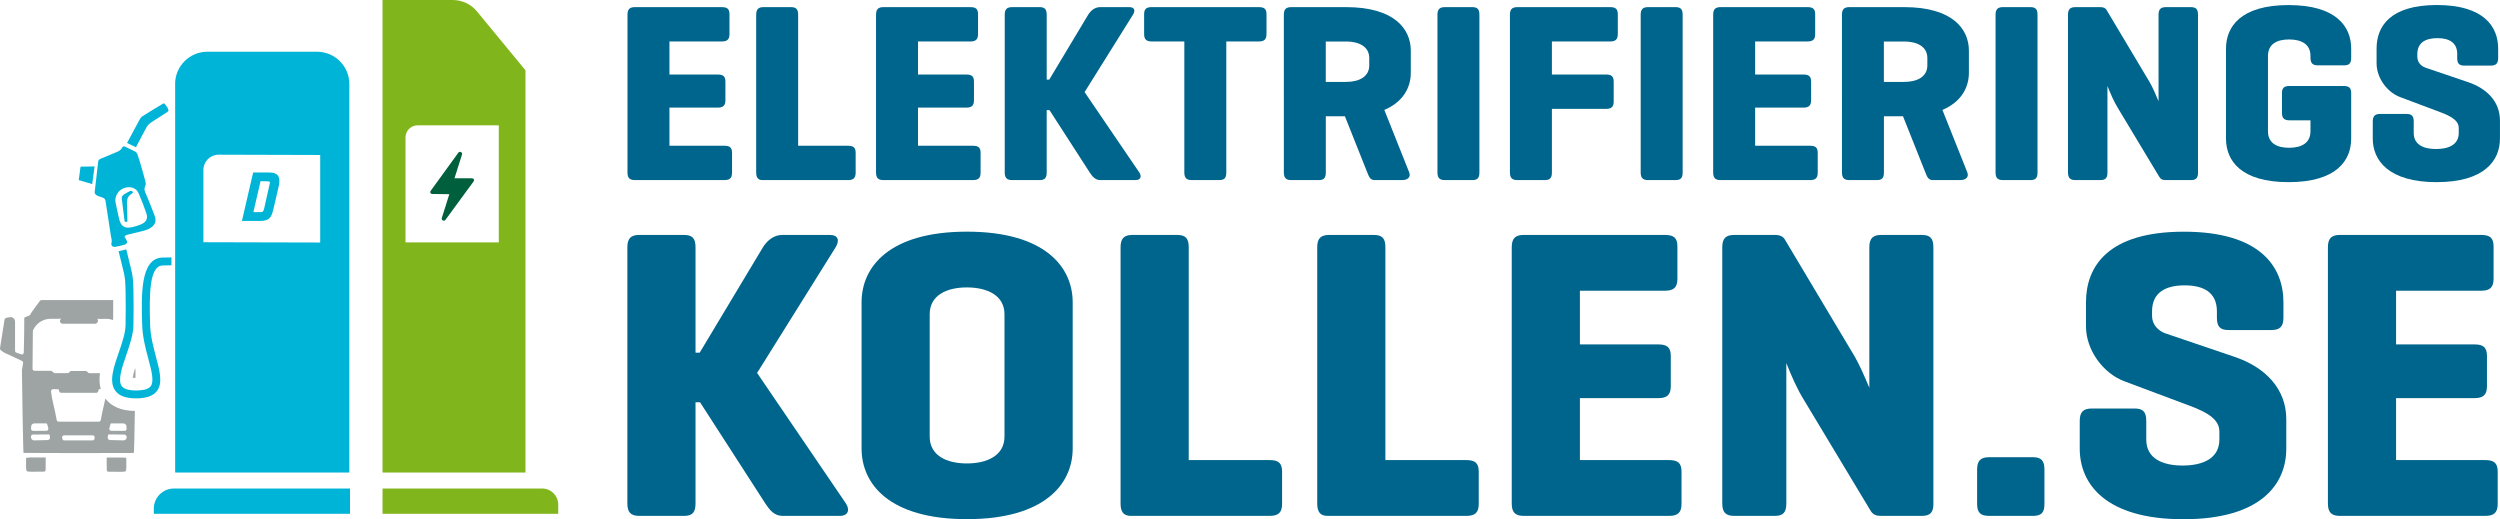 <?xml version="1.0" encoding="UTF-8"?><svg xmlns="http://www.w3.org/2000/svg" viewBox="0 0 596.35 123.84"><defs><style>.d{fill:#00b4d7;}.e{fill:#00603d;}.f{fill:#00658c;}.g{fill:#80b51c;}.h{fill:#9ea4a4;}</style></defs><g id="a"/><g id="b"><g id="c"><g><path class="h" d="M30.11,109.19c-.19,0-.39,0-.58,0v-.05h-3.49c-.22,0-.44,0-.6,0,0,1.03,.02,2.08,.03,3.01,0,.2,.17,.37,.37,.37,2.85,.03,3.78,.08,4.09-.1,.31-.18,.19-1.58,.19-3.22Z"/><path class="h" d="M10.23,109.13h-3.34v.05c-.22,0-.44,0-.66,0,0,1.65-.12,3.04,.19,3.22,.31,.18,1.24,.13,4.09,.1,.21,0,.37-.17,.37-.37,0-.93,.03-1.99,.03-3.01-.18,0-.44,0-.67,0h0Z"/></g><g><path class="h" d="M32.31,90.14c.01-1.11,.02-1.8,.01-1.83-.03-.17-.06-.34-.09-.49-.27,.85-.5,1.7-.58,2.3,.17,.02,.4,.03,.65,.03Z"/><path class="h" d="M25.14,95.04c-.29,1.48-.75,3.11-1.1,5.16-.04,.22-.23,.38-.46,.38H13.99c-.23,0-.42-.16-.46-.38-.49-2.86-1.18-4.88-1.35-6.86-.02-.27,.19-.5,.47-.5,.44,0,.5,0,.97,0,.24,0,.45,.03,.46,.28v.07c.03,.24,.23,.51,.48,.51h8.45c.24,0,.44-.26,.46-.5l.02-.12c.02-.24,.23-.27,.47-.27h.07c-.34-1.2-.36-2.48-.18-3.79h-2.53c-.14,0-.28-.07-.37-.18l-.12-.16c-.09-.11-.22-.18-.37-.18h-3.47c-.17,0-.32,.09-.4,.23l-.03,.05c-.08,.14-.24,.23-.4,.23h-3.05c-.11,0-.21-.04-.3-.11l-.42-.34c-.08-.07-.19-.11-.29-.11h-3.88c-.26-.02-.47-.23-.46-.49l.08-9c0-.07,.02-.13,.05-.19l.06-.12c.75-1.57,2.33-2.58,4.07-2.6,1.79-.02,2.32,.01,2.46-.04l.1,.02-.05,.05c-.46,.4-.17,1.15,.43,1.15h7.68c.59,0,.94-.66,.6-1.15,0-.03,.04-.01,.04-.01l.06-.03c.14,.05,.53,.04,1.99,.02,.58,0,1.13,.1,1.66,.28,.01-1.14,.03-2.95,.02-4.76H9.9c-.15,0-.28,.07-.37,.18-.68,.91-2.34,3.14-2.34,3.32,0,.26-1.4,.51-1.4,.77,0,1.78-.04,5.99-.11,7.76,0,.18-.01,.34-.01,.49,0,.32-.32,.54-.62,.43l-1.15-.41c-.18-.07-.31-.24-.31-.44v-6.96c0-.68-.62-1.19-1.28-1.06l-.75,.14c-.29,.06-.5,.31-.5,.6L0,83.08c-.02,.15,.02,.3,.13,.4,.35,.35,1.19,.84,1.41,.88l3.71,1.74c.19,.09,.29,.28,.26,.49-.06,.43-.15,.98-.28,1.71-.03,.17,.28,19.74,.38,19.74,3.95,.02,11.69,.04,12.56,.04h0s9.7-.01,13.76-.03c.05,0,.16-5.04,.24-10.02-3.23-.05-5.6-1.04-7.05-2.98Zm-17.72,6.72c0-.42,.34-.76,.76-.76h2.89c.16,0,.31,.51,.46,1.19,.06,.29-.16,.56-.45,.57l-3.19,.02c-.26,0-.47-.21-.47-.47v-.55Zm3.92,3.21l-3.19,.08c-.42,0-.76-.34-.76-.76v-.17c0-.25,.21-.46,.47-.46l3.89-.03s.04,0,.06,0c.04,.23,.08,.45,.11,.65,.06,.37-.19,.69-.57,.69Zm11.2-.3c-.04,.22-.23,.39-.46,.39-.87,0-5.89,0-6.75,0-.23,0-.42-.16-.46-.39-.01-.08-.03-.17-.05-.27-.05-.29,.17-.55,.46-.55h6.84c.29,0,.51,.26,.46,.55-.02,.1-.03,.19-.05,.27Zm3.99-3.67h2.89c.42,0,.76,.34,.76,.76v.55c.01,.26-.2,.48-.46,.47l-3.19-.02c-.3,0-.51-.28-.45-.57,.15-.68,.3-1.2,.46-1.19Zm2.93,4.05l-3.19-.08c-.38,0-.64-.32-.57-.69,.03-.21,.04-.23,.08-.46,.03-.05,.04-.19,.07-.19l3.74,.03c.35,0,.63,.28,.64,.63,0,.42-.34,.76-.76,.76Z"/></g><g><path class="g" d="M96.73,32.79c0-1.6,1.29-2.89,2.89-2.89h19.36v27.92h-22.25v-25.03Zm28.62,79.92V16.77l-11.57-14.04C112.36,1,110.23,0,107.99,0h-16.74V112.72h34.1Z"/><path class="g" d="M133.15,122.56h-41.9v-6.03h38.08c2.11,0,3.83,1.71,3.83,3.83v2.21Z"/><path class="e" d="M112.95,43.32c-.45,.62-.91,1.24-1.37,1.86-1.76,2.41-3.53,4.81-5.29,7.22-.19,.26-.4,.31-.66,.17-.23-.12-.32-.32-.24-.58,.3-.95,.6-1.89,.9-2.84,.28-.89,.56-1.78,.84-2.67,.01-.04,.02-.08,.04-.15-.07,0-.14-.01-.2-.01-1.24-.02-2.47-.04-3.71-.05-.05,0-.1,0-.15,0-.19,0-.34-.08-.43-.25-.09-.17-.06-.34,.05-.49,.37-.51,.73-1.01,1.1-1.52,1.82-2.51,3.65-5.03,5.47-7.54,.16-.22,.34-.3,.56-.23,.31,.1,.44,.34,.34,.65-.33,1.05-.67,2.1-1,3.15-.24,.76-.48,1.52-.72,2.29-.02,.06-.03,.11-.06,.2h.3c1.26,0,2.52,0,3.79,0,.14,0,.31,.04,.42,.12,.2,.15,.2,.41,.02,.65Z"/></g><path class="d" d="M36.69,122.56h46.8v-6.03H41.49c-2.65,0-4.8,2.15-4.8,4.8"/><path class="d" d="M41.78,20.04V112.72h41.55V20.04c0-4.25-3.45-7.7-7.71-7.7h-26.15c-4.25,0-7.7,3.45-7.7,7.7Zm6.74,20.49c0-2.01,1.62-3.63,3.63-3.63l24.23,.07v20.88l-27.86-.07v-17.25Z"/><g><path class="d" d="M31.11,46.43c.15-.11,.55-.41,.64-.55,.1-.14-.51-.41-.63-.35-.55,.26-1.03,.51-1.54,.85-.34,.23-.59,.53-.54,.95,.19,1.64,.68,5.36,.68,5.41,.03,.19,.69,.35,.67-.06-.04-1.27-.05-2.75-.1-4.02-.02-.59-.08-1.56,.82-2.23"/><path class="d" d="M28.21,45.85c-.57,.77-.82,1.62-.62,2.57,.27,1.31,.53,2.63,.86,3.93,.42,1.64,1.33,2.22,2.99,1.85,.85-.18,1.7-.44,2.48-.82,1.01-.5,1.37-1.35,1.02-2.41-.52-1.57-1.13-3.11-1.78-4.63-.24-.55-.41-.91-.91-1.25-1.28-.88-3.21-.34-4.03,.76m-5.61-.25c.26-2.35,.54-4.7,.81-7.05,.04-.38,.3-.56,.62-.7,1.19-.49,2.38-1.01,3.58-1.49,.63-.25,1.21-.52,1.53-1.17,.16-.33,.41-.35,.74-.18,.78,.4,1.59,.74,2.36,1.15,.22,.12,.43,.36,.51,.59,.31,.87,.58,1.76,.84,2.65,.39,1.33,.77,2.67,1.12,4.02,.07,.27,.07,.62-.05,.85-.3,.58-.23,1.12,0,1.68,.17,.43,.38,.84,.55,1.27,.58,1.46,1.19,2.91,1.72,4.38,.55,1.52-.32,2.47-1.63,3.09-.45,.21-.94,.33-1.42,.45-1.22,.3-2.45,.57-3.67,.89-.2,.05-.41,.26-.51,.45-.04,.08,.21,.29,.29,.46,.13,.28,.34,.59,.31,.87-.02,.21-.34,.48-.58,.55-.71,.22-1.44,.36-2.17,.51-.63,.13-1.14-.27-.97-.87,.18-.62-.04-1.13-.13-1.68-.42-2.75-.86-5.49-1.26-8.24-.08-.54-.29-.84-.81-.98-.44-.13-.87-.32-1.19-.43-.55-.31-.67-.51-.61-1.09"/><path class="d" d="M33.42,33.25c.33-.62,.92-1.82,1.59-2.98,.23-.4,.59-.76,.98-1.02,1.16-.77,2.78-1.79,3.95-2.56,.29-.19,.27-.29,.21-.51-.12-.49-.46-.94-.8-1.33-.1-.11-.22-.27-.42-.15-1.55,.91-3.41,2.06-4.94,3.02-.28,.18-.51,.48-.67,.78-.95,1.75-2.07,3.85-3.01,5.6,0,0,2.21,1.08,2.16,1.03-.04-.04,.51-1.08,.96-1.89"/></g><path class="d" d="M28.33,84.1c.8-2.32,1.62-4.72,1.62-6.66,0-.07,.14-7.42-.12-10.71-.06-.68-.33-2-.46-2.42l-1.08-4.38,1.83-.45,1.06,4.33c.15,.5,.45,1.97,.52,2.77,.27,3.38,.14,10.59,.13,10.88,0,2.23-.88,4.78-1.72,7.25-1.02,2.97-2.08,6.04-1.06,7.4,.57,.76,1.9,1.1,3.95,1.02,1.51-.06,2.51-.41,2.96-1.02,.85-1.16,.19-3.65-.58-6.53-.64-2.41-1.37-5.14-1.46-7.97-.22-7.11-.49-15.95,4.76-16.17,.68-.03,1.68-.04,2.22-.04v1.88c-.53,0-1.5,.01-2.14,.04-3.12,.13-3.18,6.81-2.95,14.23,.08,2.61,.78,5.23,1.39,7.54,.89,3.35,1.66,6.24,.27,8.13-.82,1.11-2.26,1.7-4.4,1.79-.23,0-.45,.01-.66,.01-2.38,0-3.99-.59-4.88-1.79-1.61-2.16-.44-5.55,.79-9.14Z"/><polygon class="d" points="21.99 43.92 18.78 42.96 19.21 39.75 22.57 39.7 21.99 43.92"/><path class="d" d="M63.72,41.14h-3.33l-2.68,11.56h4.33c2.31,0,2.74-.87,3.23-3.04l1.08-4.63c.14-.56,.29-1.21,.29-1.87,0-2.02-1.62-2.02-2.92-2.02Zm.65,2.55c-.14,.66-1.31,5.84-1.31,5.84-.1,.39-.14,.67-.34,.9-.17,.2-.22,.18-2.25,.18h-.03l1.71-7.38h.01c1.25,0,2.07,0,2.17,.11,.02,.04,.08,.09,.03,.34Z"/><g><path class="f" d="M151.44,42.96c-1.27,0-1.76-.55-1.76-1.82V3.52c0-1.27,.49-1.82,1.76-1.82h20.75c1.27,0,1.82,.42,1.82,1.7v4.73c0,1.27-.55,1.76-1.82,1.76h-12.5v7.89h11.53c1.27,0,1.82,.42,1.82,1.7v4.43c0,1.27-.55,1.76-1.82,1.76h-11.53v9.1h13.11c1.27,0,1.82,.42,1.82,1.7v4.73c0,1.27-.55,1.76-1.82,1.76h-21.36Z"/><path class="f" d="M190.4,34.77h11.89c1.27,0,1.82,.42,1.82,1.7v4.73c0,1.27-.55,1.76-1.82,1.76h-20.39c-1.09,0-1.52-.61-1.52-1.82V3.52c0-1.27,.49-1.82,1.76-1.82h6.55c1.27,0,1.7,.55,1.7,1.82v31.25Z"/><path class="f" d="M210.73,42.96c-1.27,0-1.76-.55-1.76-1.82V3.52c0-1.27,.49-1.82,1.76-1.82h20.75c1.27,0,1.82,.42,1.82,1.7v4.73c0,1.27-.55,1.76-1.82,1.76h-12.5v7.89h11.53c1.27,0,1.82,.42,1.82,1.7v4.43c0,1.27-.55,1.76-1.82,1.76h-11.53v9.1h13.11c1.27,0,1.82,.42,1.82,1.7v4.73c0,1.27-.55,1.76-1.82,1.76h-21.36Z"/><path class="f" d="M271.77,41.14c.61,.91,.36,1.82-.91,1.82h-8.37c-1.27,0-1.94-.91-2.55-1.82l-9.59-14.87h-.67v14.87c0,1.27-.42,1.82-1.7,1.82h-6.55c-1.27,0-1.76-.55-1.76-1.82V3.52c0-1.27,.49-1.82,1.76-1.82h6.55c1.27,0,1.7,.55,1.7,1.82v15.47h.61l9.28-15.47c.61-.97,1.58-1.82,2.85-1.82h6.98c1.27,0,1.46,.85,.85,1.82l-11.53,18.45,13.05,19.17Z"/><path class="f" d="M300.29,1.7c1.27,0,1.82,.42,1.82,1.7v4.73c0,1.27-.55,1.76-1.82,1.76h-7.77v31.25c0,1.27-.42,1.82-1.7,1.82h-6.55c-1.27,0-1.76-.55-1.76-1.82V9.89h-7.77c-1.27,0-1.82-.49-1.82-1.76V3.4c0-1.27,.55-1.7,1.82-1.7h25.55Z"/><path class="f" d="M330.21,26.21l5.95,14.93c.42,1.09-.36,1.82-1.7,1.82h-6.55c-1.15,0-1.4-.97-1.76-1.82l-5.34-13.41h-4.55v13.41c0,1.27-.42,1.82-1.7,1.82h-6.55c-1.27,0-1.76-.55-1.76-1.82V3.52c0-1.27,.49-1.82,1.76-1.82h13.11c11.41,0,15.41,5.16,15.41,10.38v5.28c0,3.46-1.76,6.92-6.31,8.86Zm-13.96-16.32v9.65h4.85c2.97,0,5.52-1.15,5.52-3.94v-1.76c0-2.79-2.55-3.94-5.52-3.94h-4.85Z"/><path class="f" d="M352.9,41.14c0,1.27-.42,1.82-1.7,1.82h-6.55c-1.27,0-1.76-.55-1.76-1.82V3.52c0-1.27,.49-1.82,1.76-1.82h6.55c1.27,0,1.7,.55,1.7,1.82V41.14Z"/><path class="f" d="M385.91,3.4v4.73c0,1.27-.55,1.76-1.82,1.76h-13.9v7.89h12.92c1.27,0,1.82,.42,1.82,1.7v4.73c0,1.27-.55,1.76-1.82,1.76h-12.92v15.17c0,1.27-.42,1.82-1.7,1.82h-6.55c-1.27,0-1.76-.55-1.76-1.82V3.52c0-1.27,.49-1.82,1.76-1.82h22.15c1.27,0,1.82,.42,1.82,1.7Z"/><path class="f" d="M401.38,41.14c0,1.27-.42,1.82-1.7,1.82h-6.55c-1.27,0-1.76-.55-1.76-1.82V3.52c0-1.27,.49-1.82,1.76-1.82h6.55c1.27,0,1.7,.55,1.7,1.82V41.14Z"/><path class="f" d="M410.42,42.96c-1.27,0-1.76-.55-1.76-1.82V3.52c0-1.27,.49-1.82,1.76-1.82h20.75c1.27,0,1.82,.42,1.82,1.7v4.73c0,1.27-.55,1.76-1.82,1.76h-12.5v7.89h11.53c1.27,0,1.82,.42,1.82,1.7v4.43c0,1.27-.55,1.76-1.82,1.76h-11.53v9.1h13.11c1.27,0,1.82,.42,1.82,1.7v4.73c0,1.27-.55,1.76-1.82,1.76h-21.36Z"/><path class="f" d="M463.34,26.21l5.95,14.93c.42,1.09-.36,1.82-1.7,1.82h-6.55c-1.15,0-1.4-.97-1.76-1.82l-5.34-13.41h-4.55v13.41c0,1.27-.42,1.82-1.7,1.82h-6.55c-1.27,0-1.76-.55-1.76-1.82V3.52c0-1.27,.49-1.82,1.76-1.82h13.11c11.41,0,15.41,5.16,15.41,10.38v5.28c0,3.46-1.76,6.92-6.31,8.86Zm-13.96-16.32v9.65h4.85c2.97,0,5.52-1.15,5.52-3.94v-1.76c0-2.79-2.55-3.94-5.52-3.94h-4.85Z"/><path class="f" d="M486.03,41.14c0,1.27-.42,1.82-1.7,1.82h-6.55c-1.27,0-1.76-.55-1.76-1.82V3.52c0-1.27,.49-1.82,1.76-1.82h6.55c1.27,0,1.7,.55,1.7,1.82V41.14Z"/><path class="f" d="M524.32,41.14c0,1.27-.42,1.82-1.7,1.82h-5.95c-.91,0-1.27-.24-1.64-.85l-9.71-16.14c-1.03-1.64-1.94-3.76-2.61-5.46v20.63c0,1.27-.42,1.82-1.7,1.82h-5.95c-1.27,0-1.76-.55-1.76-1.82V3.52c0-1.27,.49-1.82,1.76-1.82h5.95c.79,0,1.27,.24,1.52,.73l10.25,17.17c.73,1.27,1.52,3.09,2.12,4.55V3.52c0-1.27,.49-1.82,1.76-1.82h5.95c1.27,0,1.7,.55,1.7,1.82V41.14Z"/><path class="f" d="M559.03,20.51c1.27,0,1.82,.42,1.82,1.7v10.86c0,5.22-3.52,10.38-14.93,10.38s-14.93-5.16-14.93-10.38V11.59c0-5.22,3.52-10.38,14.93-10.38s14.93,5.16,14.93,10.38v2.18c0,1.27-.42,1.82-1.7,1.82h-6.25c-1.27,0-1.76-.55-1.76-1.82v-.42c0-2.79-2.12-3.94-5.1-3.94s-5.04,1.15-5.04,3.94V31.31c0,2.79,2.06,3.94,5.04,3.94s5.1-1.15,5.1-3.94v-2.61h-4.98c-1.27,0-1.82-.49-1.82-1.76v-4.73c0-1.27,.55-1.7,1.82-1.7h12.86Z"/><path class="f" d="M586.15,12.92c0-2.79-1.94-3.82-4.73-3.82s-4.79,1.03-4.79,3.82v.61c0,1.64,1.27,2.37,1.94,2.61l10.19,3.46c4.49,1.52,7.58,4.67,7.58,9.16v4.31c0,5.22-3.7,10.38-15.11,10.38s-15.23-5.16-15.23-10.38v-4.07c0-1.27,.49-1.82,1.76-1.82h6.31c1.27,0,1.7,.55,1.7,1.82v2.73c0,2.79,2.37,3.82,5.34,3.82s5.4-1.03,5.4-3.82v-1.21c0-2.18-2.91-3.22-5.22-4.07l-8.74-3.28c-3.1-1.15-5.64-4.55-5.64-8.07v-3.52c0-5.22,3.16-10.38,14.38-10.38s14.62,5.16,14.62,10.38v2.25c0,1.27-.49,1.82-1.76,1.82h-6.31c-1.27,0-1.7-.55-1.7-1.82v-.91Z"/><path class="f" d="M201.78,120.1c.99,1.48,.59,2.96-1.48,2.96h-13.6c-2.07,0-3.15-1.48-4.14-2.96l-15.57-24.14h-1.08v24.14c0,2.07-.69,2.96-2.76,2.96h-10.64c-2.07,0-2.86-.89-2.86-2.96V59c0-2.07,.79-2.96,2.86-2.96h10.64c2.07,0,2.76,.89,2.76,2.96v25.13h.99l15.08-25.13c.99-1.58,2.56-2.96,4.63-2.96h11.33c2.07,0,2.37,1.38,1.38,2.96l-18.72,29.96,21.19,31.14Z"/><path class="f" d="M205.52,72.11c0-8.47,6.6-16.85,25.13-16.85s25.23,8.38,25.23,16.85v34.88c0,8.47-6.7,16.85-25.23,16.85s-25.13-8.38-25.13-16.85v-34.88Zm34.09,2.86c0-4.53-4.14-6.41-8.97-6.41s-8.87,1.87-8.87,6.41v29.17c0,4.53,4.04,6.41,8.87,6.41s8.97-1.87,8.97-6.41v-29.17Z"/><path class="f" d="M283.56,109.75h19.31c2.07,0,2.96,.69,2.96,2.76v7.69c0,2.07-.89,2.86-2.96,2.86h-33.11c-1.77,0-2.46-.99-2.46-2.96V59c0-2.07,.79-2.96,2.86-2.96h10.64c2.07,0,2.76,.89,2.76,2.96v50.75Z"/><path class="f" d="M330.47,109.75h19.31c2.07,0,2.96,.69,2.96,2.76v7.69c0,2.07-.89,2.86-2.96,2.86h-33.11c-1.77,0-2.46-.99-2.46-2.96V59c0-2.07,.79-2.96,2.86-2.96h10.64c2.07,0,2.76,.89,2.76,2.96v50.75Z"/><path class="f" d="M363.47,123.06c-2.07,0-2.86-.89-2.86-2.96V59c0-2.07,.79-2.96,2.86-2.96h33.7c2.07,0,2.96,.69,2.96,2.76v7.69c0,2.07-.89,2.86-2.96,2.86h-20.3v12.81h18.72c2.07,0,2.96,.69,2.96,2.76v7.19c0,2.07-.89,2.86-2.96,2.86h-18.72v14.78h21.28c2.07,0,2.96,.69,2.96,2.76v7.69c0,2.07-.89,2.86-2.96,2.86h-34.69Z"/><path class="f" d="M461.2,120.1c0,2.07-.69,2.96-2.76,2.96h-9.66c-1.48,0-2.07-.39-2.66-1.38l-15.77-26.21c-1.68-2.66-3.15-6.11-4.24-8.87v33.5c0,2.07-.69,2.96-2.76,2.96h-9.66c-2.07,0-2.86-.89-2.86-2.96V59c0-2.07,.79-2.96,2.86-2.96h9.66c1.28,0,2.07,.39,2.46,1.18l16.65,27.89c1.18,2.07,2.46,5.03,3.45,7.39V59c0-2.07,.79-2.96,2.86-2.96h9.66c2.07,0,2.76,.89,2.76,2.96v61.09Z"/><path class="f" d="M487.68,120.2c0,2.07-.69,2.86-2.76,2.86h-10.44c-2.07,0-2.86-.79-2.86-2.86v-8.18c0-2.07,.79-2.96,2.86-2.96h10.44c2.07,0,2.76,.89,2.76,2.96v8.18Z"/><path class="f" d="M528.82,74.28c0-4.53-3.15-6.21-7.69-6.21s-7.78,1.68-7.78,6.21v.99c0,2.66,2.07,3.84,3.15,4.24l16.55,5.62c7.29,2.46,12.32,7.59,12.32,14.88v7c0,8.47-6.01,16.85-24.54,16.85s-24.73-8.38-24.73-16.85v-6.6c0-2.07,.79-2.96,2.86-2.96h10.25c2.07,0,2.76,.89,2.76,2.96v4.43c0,4.53,3.84,6.21,8.67,6.21s8.77-1.68,8.77-6.21v-1.97c0-3.55-4.73-5.22-8.47-6.6l-14.19-5.32c-5.03-1.87-9.16-7.39-9.16-13.11v-5.72c0-8.47,5.12-16.85,23.35-16.85s23.75,8.38,23.75,16.85v3.65c0,2.07-.79,2.96-2.86,2.96h-10.25c-2.07,0-2.76-.89-2.76-2.96v-1.48Z"/><path class="f" d="M558.16,123.06c-2.07,0-2.86-.89-2.86-2.96V59c0-2.07,.79-2.96,2.86-2.96h33.7c2.07,0,2.96,.69,2.96,2.76v7.69c0,2.07-.89,2.86-2.96,2.86h-20.3v12.81h18.72c2.07,0,2.96,.69,2.96,2.76v7.19c0,2.07-.89,2.86-2.96,2.86h-18.72v14.78h21.28c2.07,0,2.96,.69,2.96,2.76v7.69c0,2.07-.89,2.86-2.96,2.86h-34.69Z"/></g></g></g></svg>